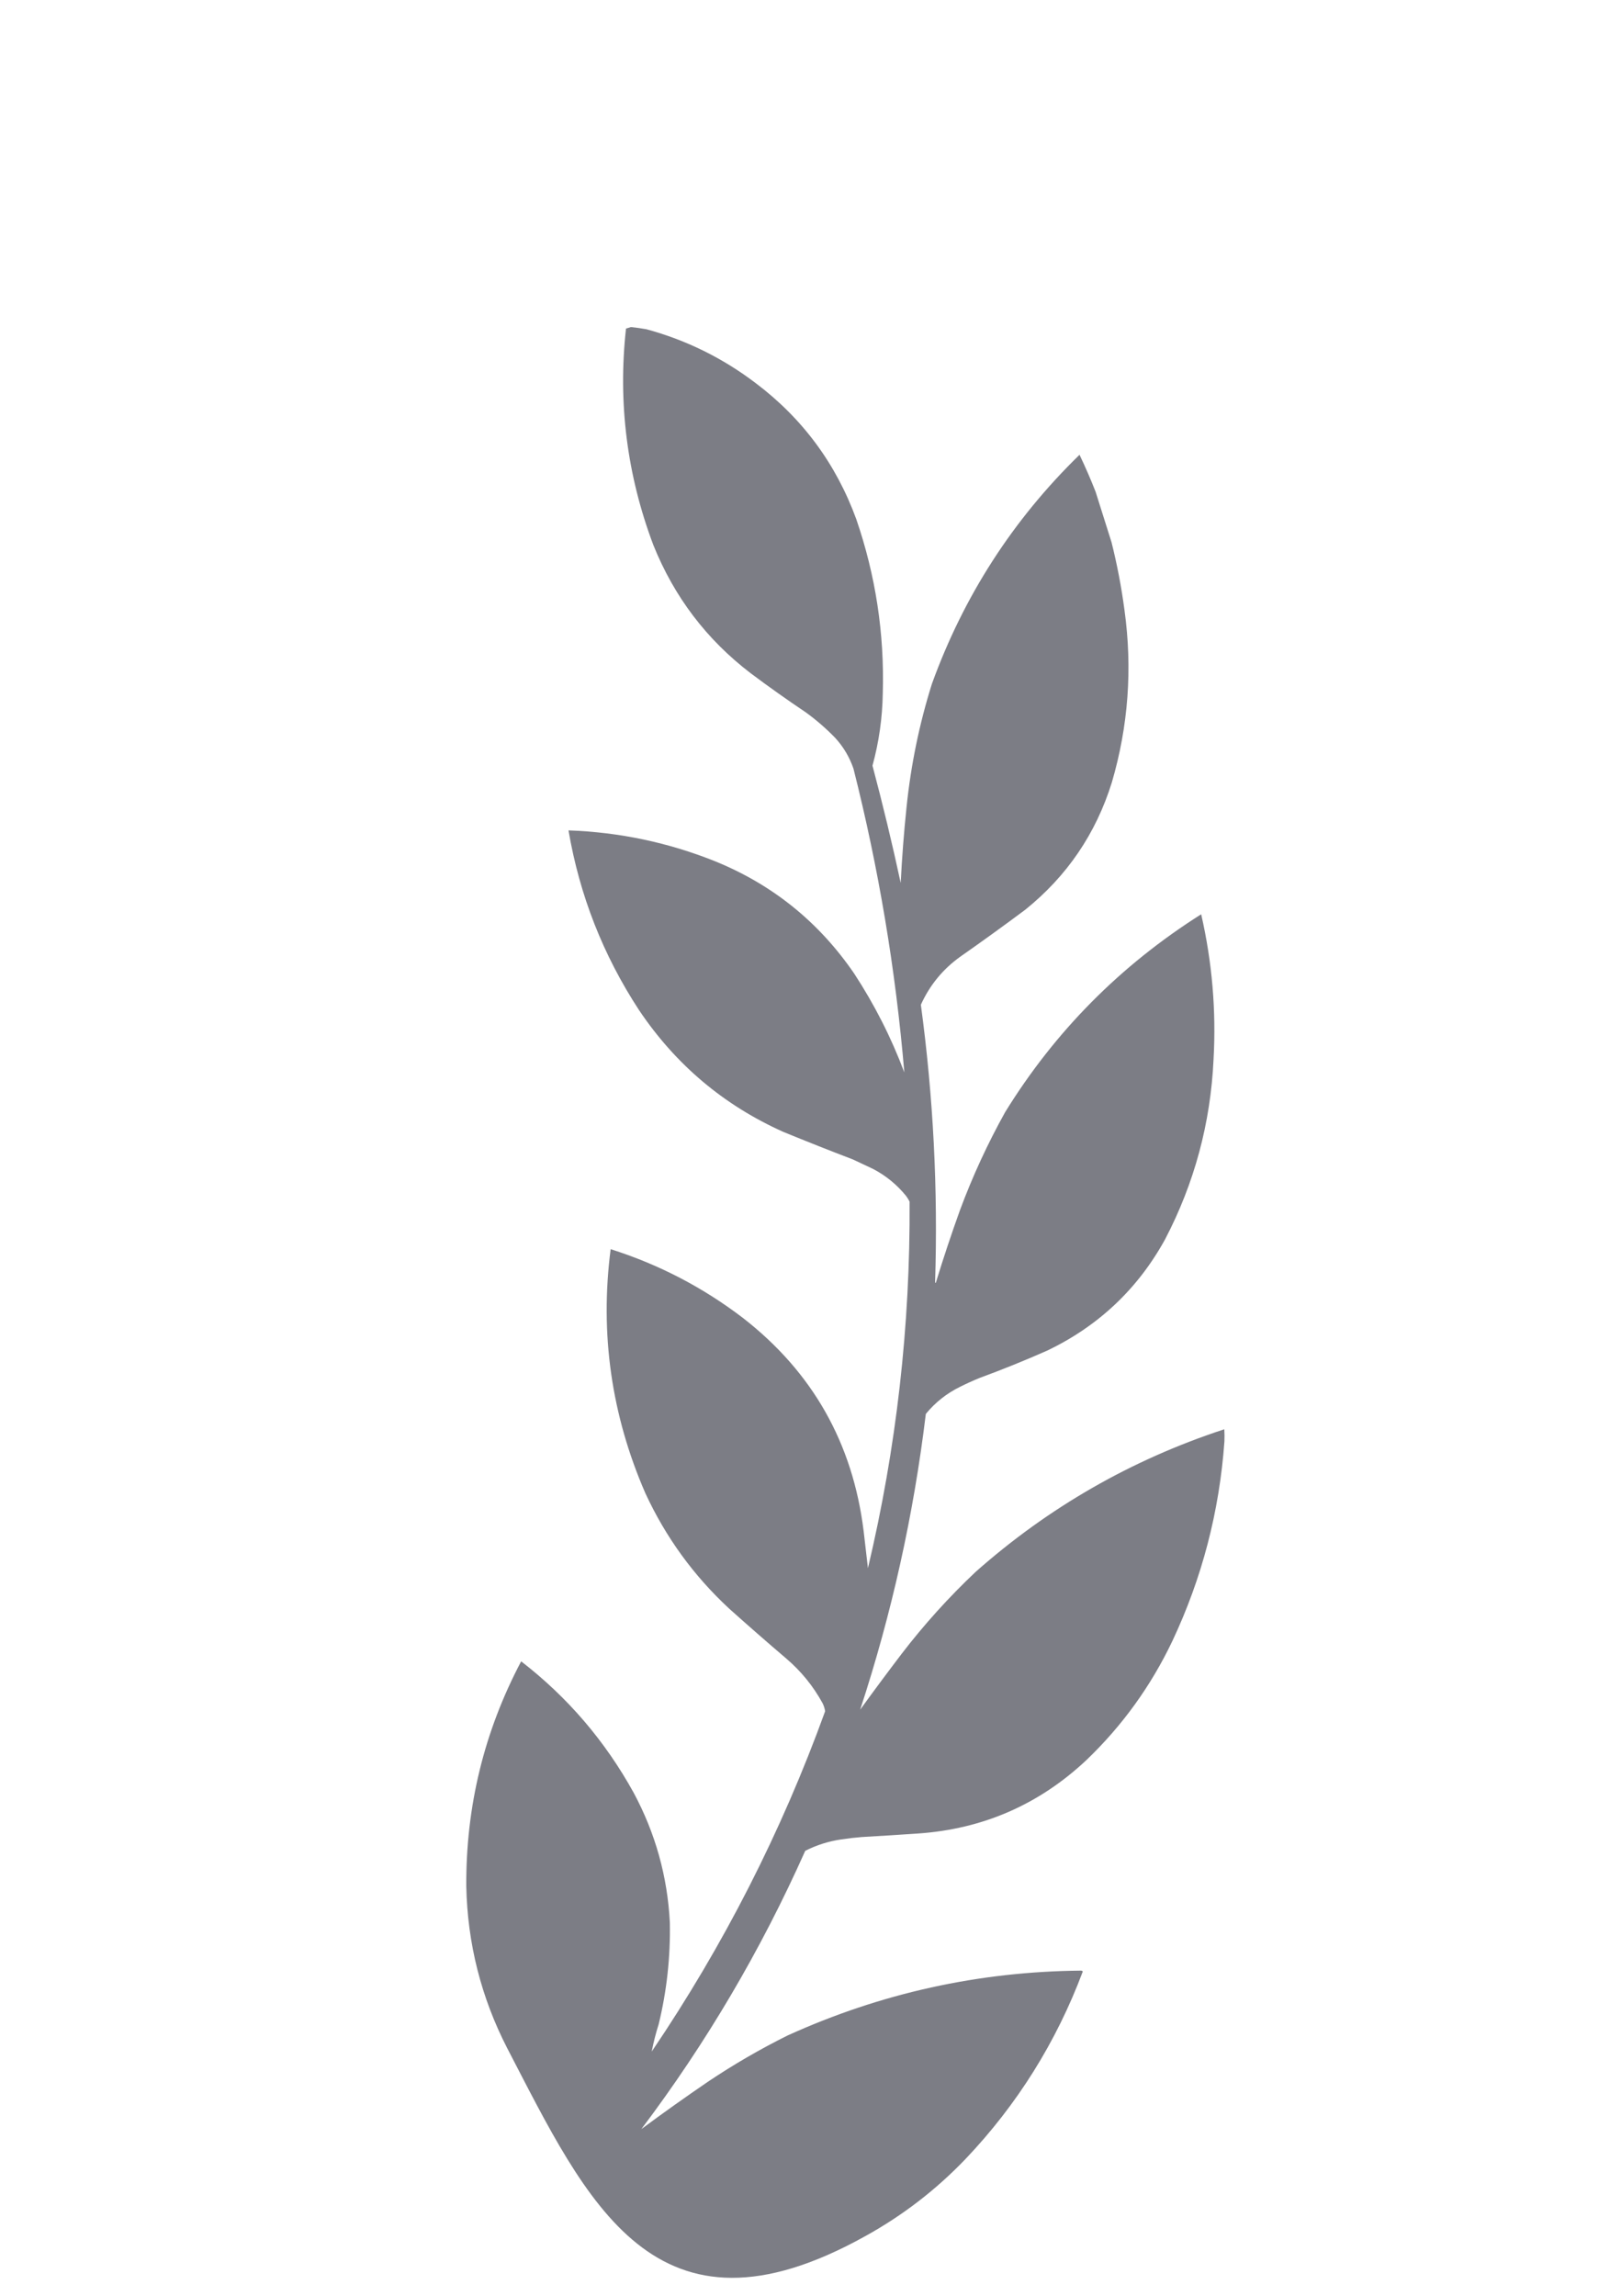 <?xml version="1.0" encoding="UTF-8"?> <svg xmlns="http://www.w3.org/2000/svg" width="216" height="308" viewBox="0 0 216 308" fill="none"> <g clip-path="url(#clip0_813_2)"> <path opacity="0.994" fill-rule="evenodd" clip-rule="evenodd" d="M84.645 43.876C84.424 43.946 84.204 44.015 83.984 44.084C82.889 54.053 84.115 63.736 87.66 73.136C90.452 80.074 94.8 85.799 100.705 90.313C103.115 92.119 105.571 93.862 108.073 95.541C109.504 96.575 110.838 97.732 112.073 99.01C113.164 100.209 113.974 101.577 114.502 103.112C117.887 116.512 120.162 130.096 121.325 143.865C119.575 139.206 117.333 134.786 114.6 130.608C109.869 123.694 103.638 118.668 95.91 115.531C89.628 113.017 83.081 111.64 76.271 111.4C77.755 120.101 80.913 128.144 85.745 135.528C90.659 142.834 97.11 148.275 105.101 151.851C108.199 153.122 111.311 154.355 114.437 155.548C115.343 155.974 116.25 156.402 117.156 156.828C118.87 157.729 120.339 158.933 121.564 160.442C121.744 160.682 121.899 160.936 122.031 161.204C122.13 177.841 120.267 194.231 116.444 210.377C116.251 208.716 116.058 207.048 115.864 205.374C114.403 193.586 109.008 184.066 99.68 176.811C94.296 172.7 88.378 169.623 81.926 167.581C80.463 178.918 82.017 189.833 86.586 200.326C89.316 206.228 93.061 211.385 97.823 215.799C100.346 218.06 102.895 220.289 105.47 222.485C107.468 224.187 109.098 226.19 110.361 228.495C110.529 228.836 110.643 229.195 110.701 229.57C104.843 245.746 97.088 260.963 87.437 275.222C87.671 273.997 87.982 272.776 88.369 271.56C89.459 267.074 89.957 262.518 89.866 257.894C89.55 251.734 87.931 245.935 85.012 240.498C81.182 233.564 76.151 227.689 69.92 222.875C64.951 232.282 62.497 242.338 62.557 253.043C62.714 260.712 64.547 267.96 68.056 274.785C78.756 295.375 87.837 315.709 116.083 299.988C121.087 297.224 125.567 293.779 129.523 289.65C136.464 282.348 141.714 273.958 145.271 264.479C145.213 264.411 145.14 264.374 145.054 264.366C131.314 264.487 118.189 267.385 105.68 273.059C101.991 274.89 98.437 276.953 95.015 279.246C91.975 281.319 88.985 283.445 86.045 285.625C94.759 274.067 102.087 261.623 108.031 248.294C109.569 247.514 111.192 247.002 112.902 246.757C113.803 246.62 114.708 246.516 115.617 246.446C118.141 246.301 120.662 246.143 123.183 245.97C131.883 245.367 139.409 242.082 145.761 236.115C150.57 231.505 154.412 226.182 157.287 220.148C161.269 211.693 163.597 202.769 164.27 193.375C164.292 192.827 164.287 192.283 164.254 191.742C151.813 195.821 140.693 202.196 130.895 210.868C127.297 214.267 124 217.916 121.006 221.814C119.085 224.337 117.216 226.853 115.4 229.361C119.631 216.481 122.568 203.255 124.21 189.682C125.47 188.145 126.995 186.936 128.784 186.055C129.642 185.625 130.515 185.228 131.403 184.864C134.503 183.726 137.561 182.488 140.579 181.15C147.421 177.844 152.663 172.883 156.306 166.268C160.24 158.733 162.408 150.693 162.81 142.149C163.178 135.573 162.625 129.074 161.151 122.653C150.308 129.515 141.542 138.362 134.853 149.196C132.491 153.438 130.471 157.822 128.791 162.347C127.641 165.541 126.569 168.76 125.576 172.007C125.554 172.123 125.512 172.136 125.452 172.046C125.852 159.579 125.216 147.161 123.545 134.792C124.726 132.177 126.484 130.03 128.82 128.351C131.76 126.294 134.668 124.194 137.542 122.049C143.152 117.535 147.027 111.838 149.168 104.958C151.381 97.406 151.946 89.705 150.864 81.856C150.455 78.777 149.876 75.745 149.128 72.758C148.414 70.496 147.7 68.234 146.987 65.972C146.333 64.304 145.614 62.65 144.831 61.01C135.894 69.718 129.293 79.96 125.027 91.738C123.339 97.109 122.205 102.624 121.624 108.281C121.271 111.662 121.009 115.051 120.839 118.448C119.703 113.177 118.441 107.933 117.054 102.716C117.922 99.546 118.383 96.306 118.436 92.999C118.666 84.998 117.48 77.213 114.878 69.643C112.168 62.227 107.679 56.151 101.411 51.416C96.98 48.043 92.088 45.629 86.735 44.172C86.032 44.046 85.336 43.947 84.645 43.876Z" fill="#7C7D85"></path> </g> <defs> <clipPath id="clip0_813_2"> <rect width="216" height="308" fill="white"></rect> </clipPath> </defs> </svg> 